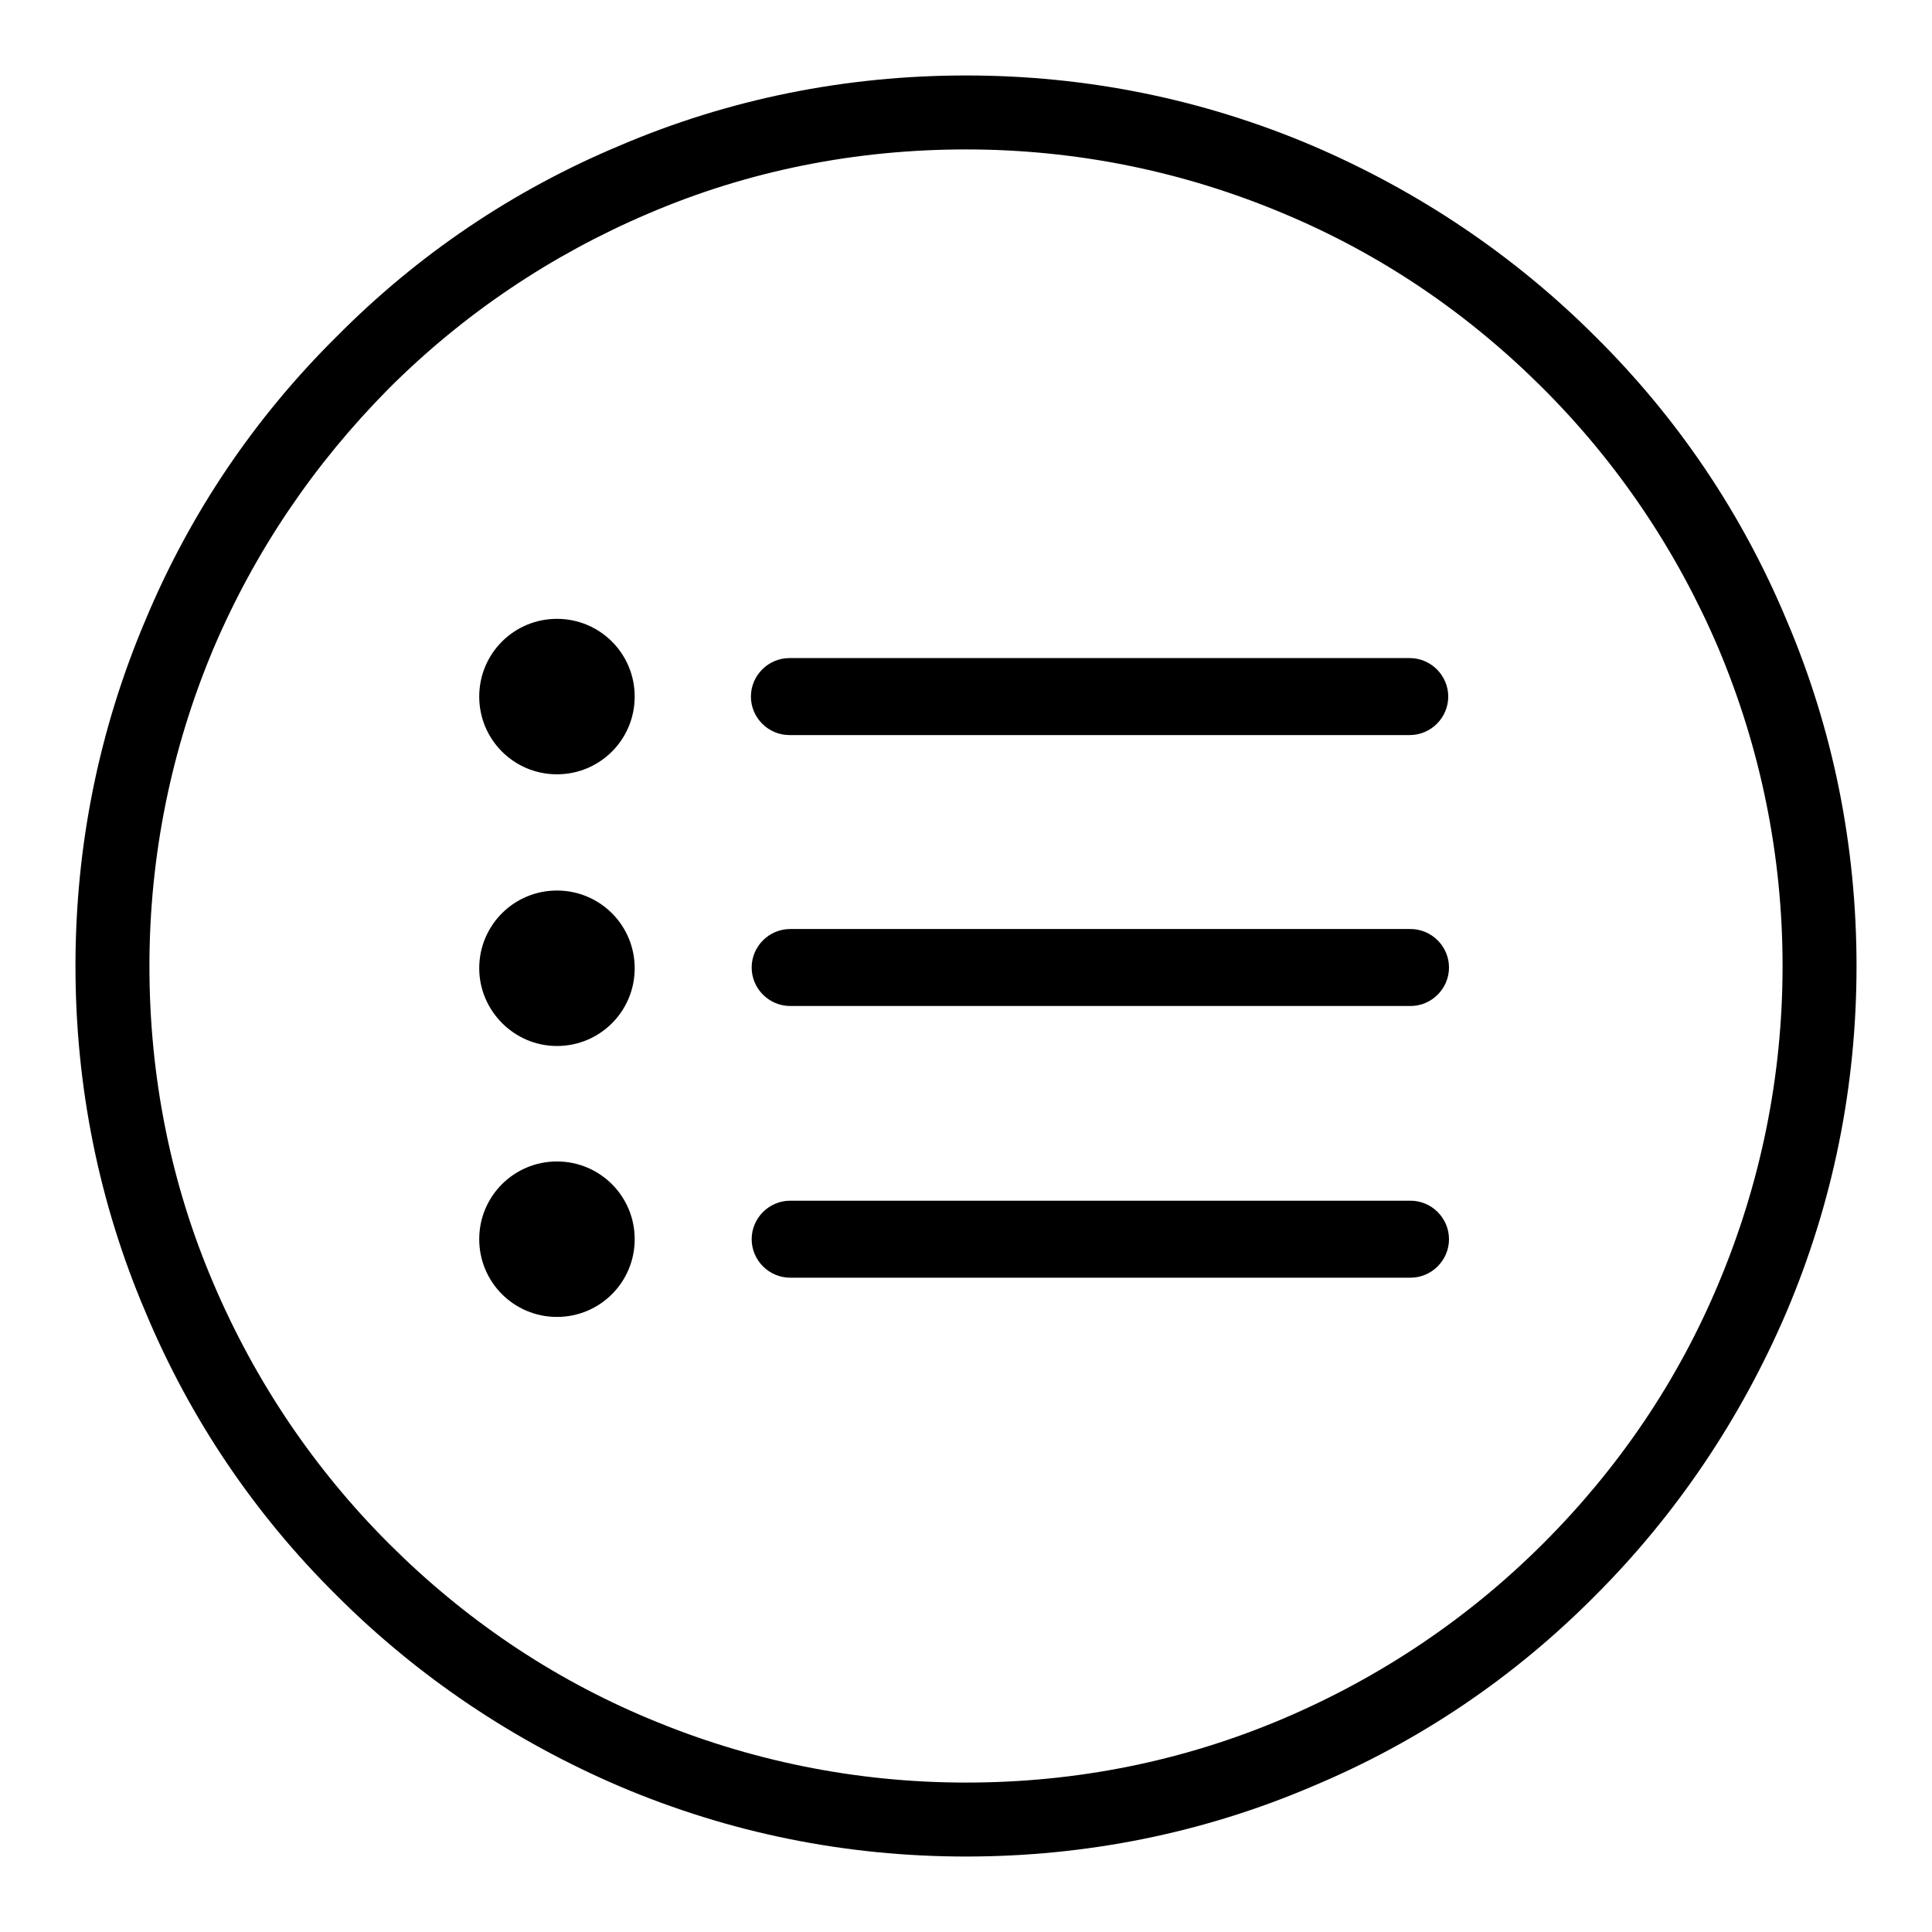 <?xml version="1.0" encoding="utf-8"?>
<!-- Svg Vector Icons : http://www.onlinewebfonts.com/icon -->
<!DOCTYPE svg PUBLIC "-//W3C//DTD SVG 1.1//EN" "http://www.w3.org/Graphics/SVG/1.1/DTD/svg11.dtd">
<svg version="1.1" xmlns="http://www.w3.org/2000/svg" xmlns:xlink="http://www.w3.org/1999/xlink" x="0px" y="0px" viewBox="0 0 256 256" enable-background="new 0 0 256 256" xml:space="preserve">
<g><g><path fill="#000000" d="M236.7,82.1c-5.9-14.1-14.4-26.7-25.3-37.5c-10.8-10.8-23.5-19.3-37.5-25.3c-14.6-6.2-30-9.3-45.9-9.3s-31.4,3.1-45.9,9.3C68,25.2,55.4,33.7,44.6,44.6C33.7,55.4,25.2,68,19.3,82.1c-6.2,14.6-9.3,30-9.3,45.9s3.1,31.4,9.3,45.9c5.9,14.1,14.4,26.7,25.3,37.5c10.8,10.8,23.5,19.3,37.5,25.3c14.6,6.2,30,9.3,45.9,9.3c15.9,0,31.4-3.1,45.9-9.3c14.1-5.9,26.7-14.4,37.5-25.3c10.8-10.8,19.3-23.5,25.3-37.5c6.2-14.6,9.3-30,9.3-45.9S242.9,96.6,236.7,82.1z M227.7,170.1c-5.4,12.9-13.2,24.4-23.2,34.4c-9.9,9.9-21.5,17.7-34.4,23.2c-13.4,5.7-27.5,8.5-42.1,8.5s-28.8-2.9-42.1-8.5c-12.9-5.4-24.4-13.2-34.4-23.2c-9.9-9.9-17.7-21.5-23.2-34.4c-5.7-13.3-8.5-27.5-8.5-42.1s2.9-28.8,8.5-42.1C33.8,73,41.6,61.5,51.5,51.5c9.9-9.9,21.5-17.7,34.4-23.2c13.3-5.7,27.5-8.5,42.1-8.5s28.8,2.9,42.1,8.5c12.9,5.4,24.4,13.2,34.4,23.2c9.9,9.9,17.7,21.5,23.2,34.4c5.6,13.3,8.5,27.5,8.5,42.1S233.3,156.8,227.7,170.1z"/><path fill="#000000" d="M104.6,97.4h82.2c2.8,0,5.1-2.3,5.1-5.1c0-2.8-2.3-5.1-5.1-5.1h-82.2c-2.8,0-5.1,2.3-5.1,5.1S101.8,97.4,104.6,97.4z M186.9,123.1h-82.2c-2.8,0-5.1,2.3-5.1,5.1c0,2.8,2.3,5.1,5.1,5.1h82.2c2.8,0,5.1-2.3,5.1-5.1C192,125.4,189.7,123.1,186.9,123.1z M186.9,159.1h-82.2c-2.8,0-5.1,2.3-5.1,5.1s2.3,5.1,5.1,5.1h82.2c2.8,0,5.1-2.3,5.1-5.1C192,161.4,189.7,159.1,186.9,159.1z M63.5,92.3c0-5.7,4.6-10.3,10.3-10.3s10.3,4.6,10.3,10.3c0,5.7-4.6,10.3-10.3,10.3S63.5,98,63.5,92.3z M63.5,128.3c0-5.7,4.6-10.3,10.3-10.3s10.3,4.6,10.3,10.3c0,5.7-4.6,10.3-10.3,10.3S63.5,133.9,63.5,128.3z M63.5,164.2c0-5.7,4.6-10.3,10.3-10.3s10.3,4.6,10.3,10.3s-4.6,10.3-10.3,10.3S63.5,169.9,63.5,164.2z"/></g></g>
</svg>